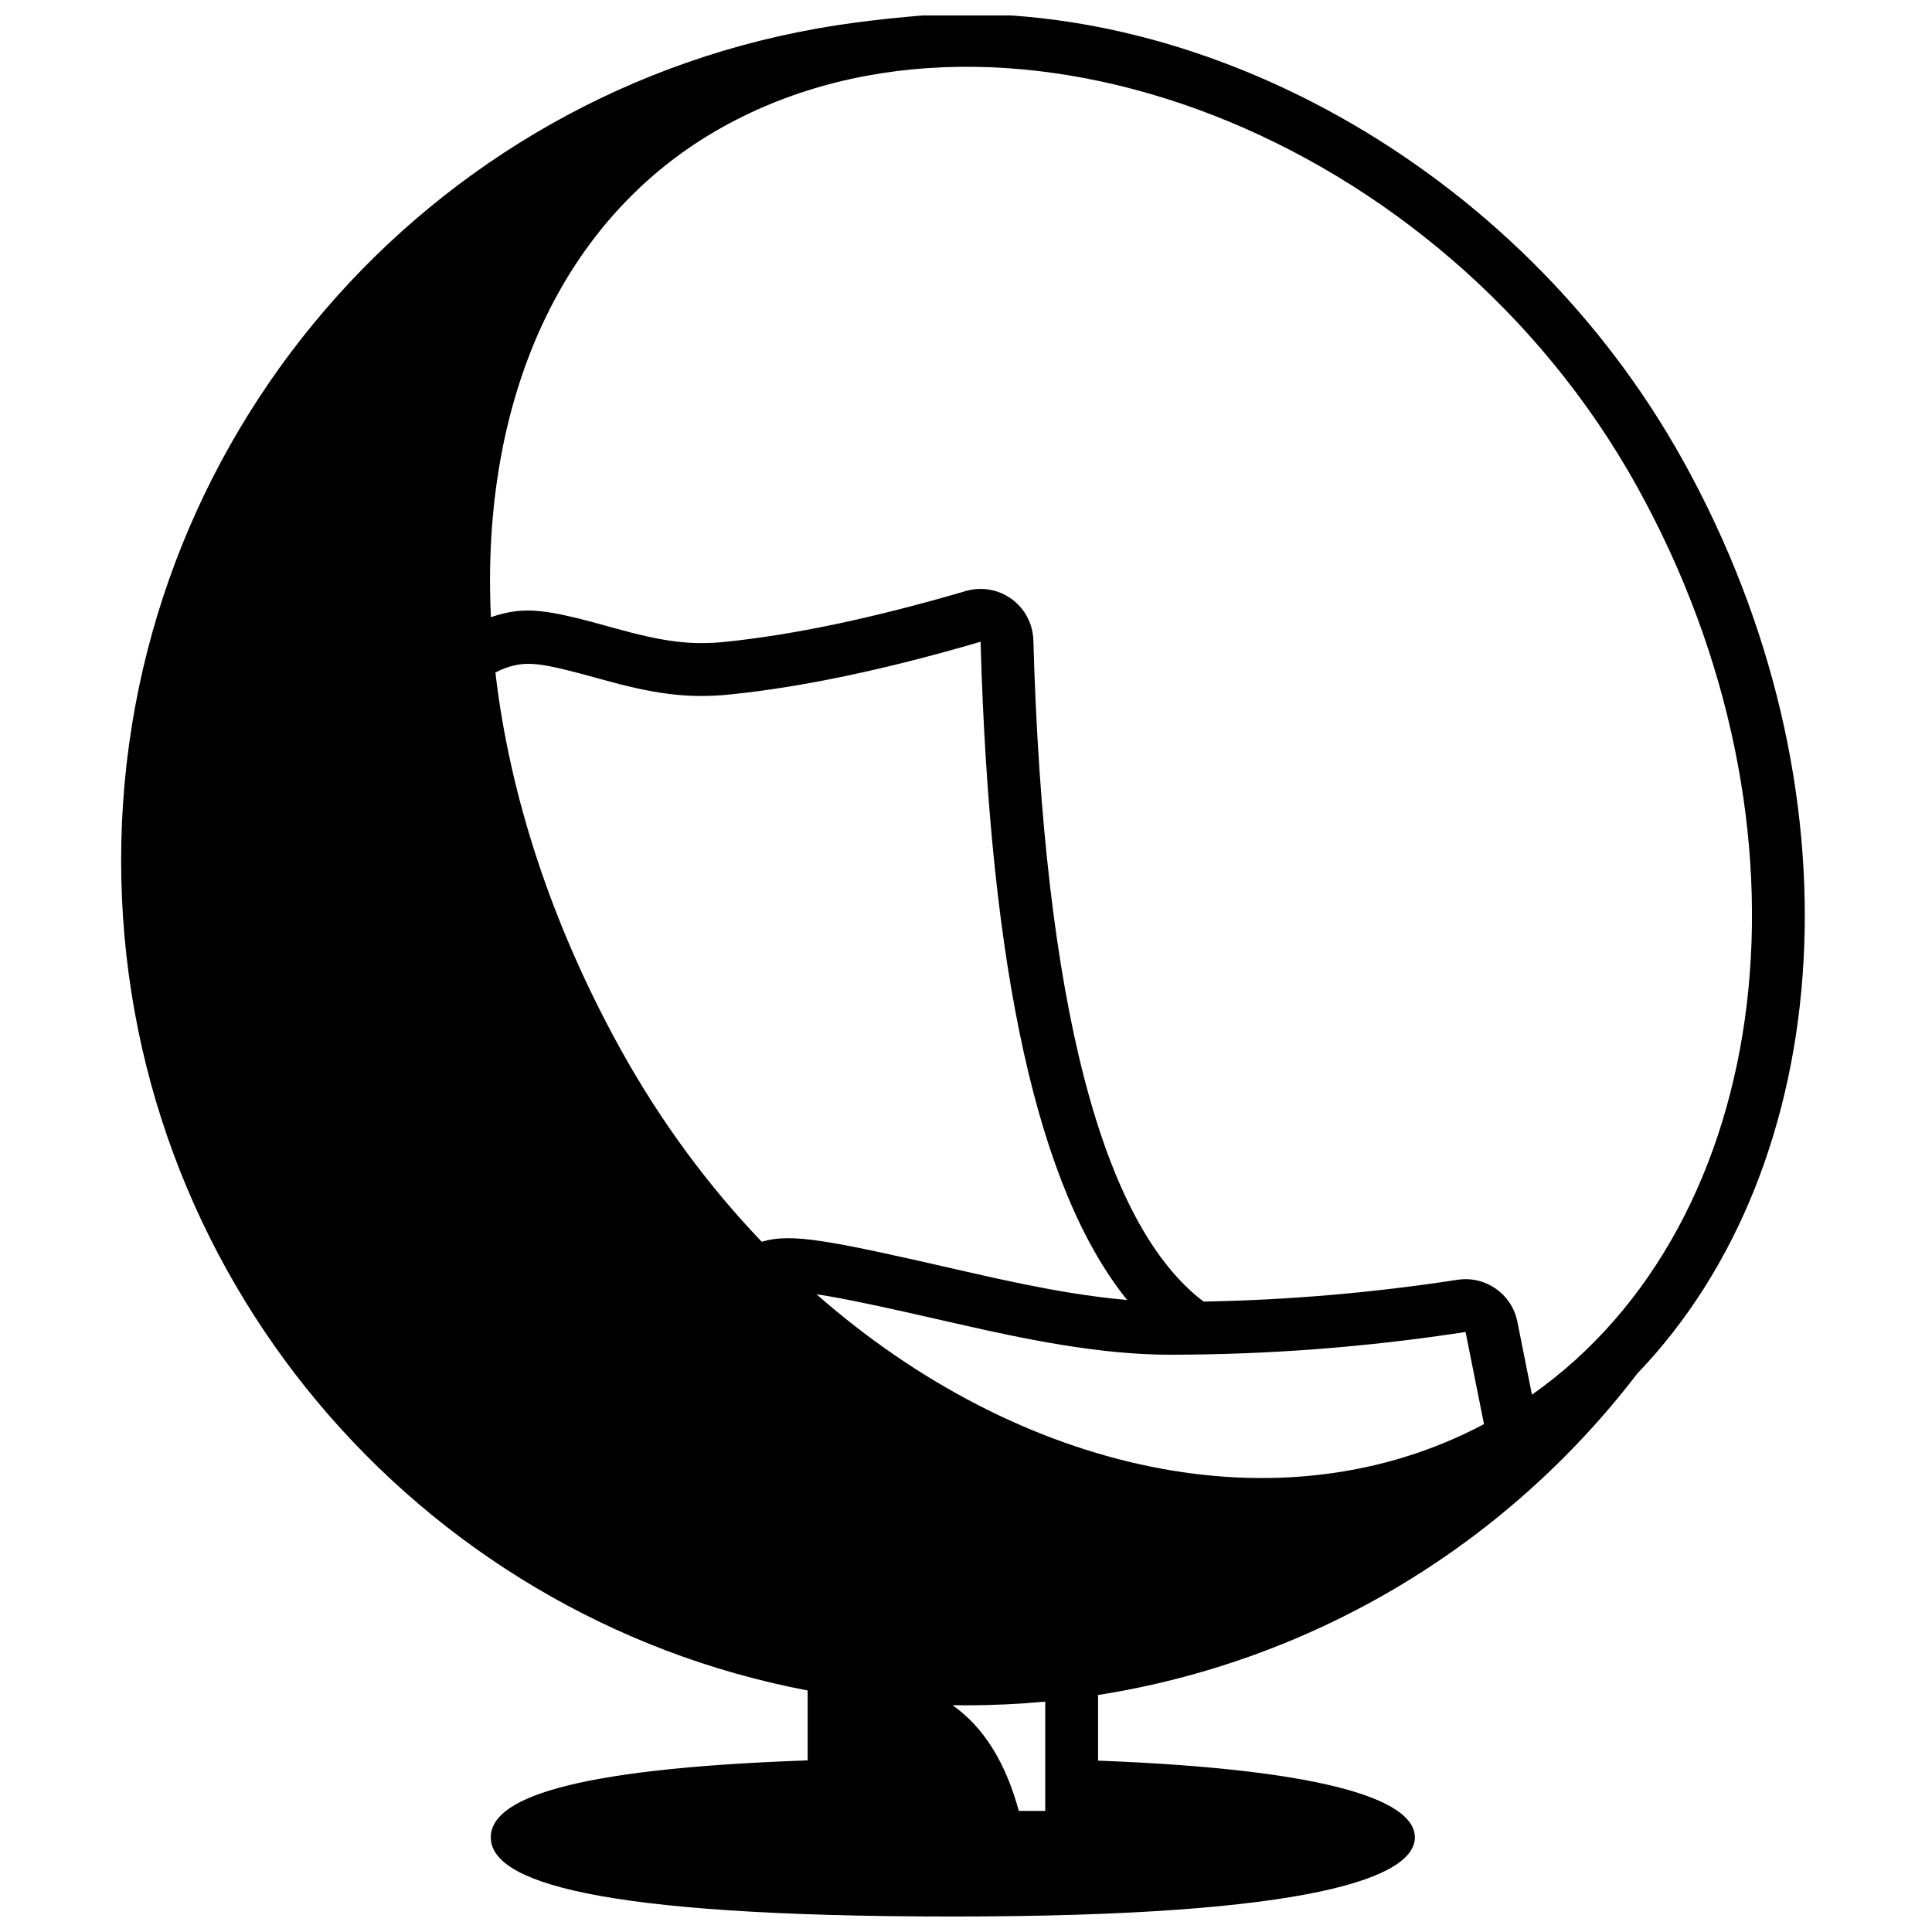 <?xml version="1.0" encoding="UTF-8"?>
<!-- Uploaded to: ICON Repo, www.iconrepo.com, Generator: ICON Repo Mixer Tools -->
<svg width="800px" height="800px" version="1.1" viewBox="144 144 512 512" xmlns="http://www.w3.org/2000/svg">
 <defs>
  <clipPath id="a">
   <path d="m176 148.09h447v503.81h-447z"/>
  </clipPath>
 </defs>
 <g clip-path="url(#a)">
  <path d="m345.87 473.08c8.016-2.394 17.848-0.41 54.164 7.91 11.195 2.562 19.258 4.234 27.242 5.543 5.481 0.898 10.605 1.562 15.43 1.977-23.762-29.441-36.383-87.488-38.844-174.44-25.117 7.359-47.242 12.02-66.414 13.973-11.434 1.164-20.48-0.223-34.324-4.09-15.656-4.371-19.539-4.949-25.281-2.875-0.852 0.309-1.699 0.688-2.551 1.148 3.731 32.309 14.766 66.621 33.281 100.03 10.586 19.098 23.238 36.129 37.297 50.824zm14.512 13.918c53.832 47.277 123.1 62.98 176.89 34.41l-4.883-24.414c-26.141 4.012-52.281 6.019-78.426 6.019-8.789 0-18.301-0.922-28.953-2.668-8.332-1.367-16.645-3.09-28.102-5.715-18.258-4.184-29.352-6.59-36.527-7.633zm189.6 26.609c64.543-45.383 77.977-150.23 27.871-240.62-51.762-93.387-166.79-137.2-242.13-95.438-43.449 24.086-64.332 73.082-61.629 130.01 9.035-3.07 14.668-2.148 32.793 2.914 12.297 3.434 19.844 4.59 29.141 3.641 18.242-1.855 39.551-6.344 63.895-13.477 7.418-2.176 15.191 2.078 17.367 9.492 0.336 1.152 0.523 2.344 0.559 3.543 2.727 96.375 18.27 154.95 45.105 175.26 22.434-0.402 44.871-2.328 67.309-5.777 7.398-1.133 14.379 3.75 15.848 11.09zm-166.05-365.11c75.297-7.512 162.22 38.418 206.17 117.7 47.898 86.41 41.109 186.26-12.18 241.78-35.043 45.785-86.074 76.277-142.93 85.215v17.391c64.574 2.473 83.969 11.398 83.969 20.32 0 10.496-26.836 20.992-122.45 20.992s-122.45-9.398-122.45-20.992c0-9.855 19.395-18.125 83.969-20.383v-18.531c-103.6-19.652-181.93-110.67-181.93-219.99 0-110.77 80.949-204.43 189.3-221.25 5.519-0.855 12.582-1.715 18.547-2.254zm37.066 446.45c-6.934 0.645-13.938 0.977-20.992 0.977-1.199 0-2.394-0.012-3.586-0.031 8.203 5.766 14.062 15.105 17.578 28.02h7z"/>
 </g>
</svg>